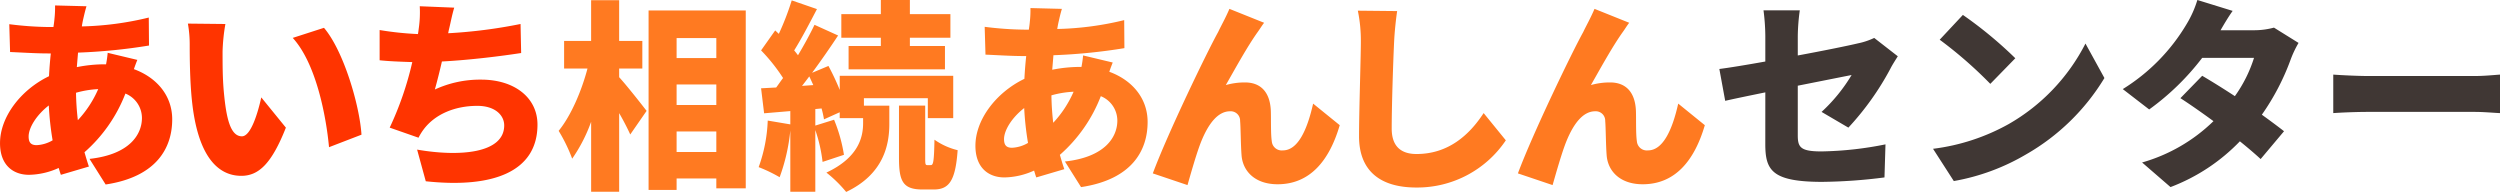 <svg xmlns="http://www.w3.org/2000/svg" width="458.784" height="35.224" viewBox="0 0 458.784 35.224">
  <g id="logo_text" transform="translate(0 0)">
    <g id="グループ_3557" data-name="グループ 3557" transform="translate(-7217.997 2781)">
      <path id="パス_2311" data-name="パス 2311" d="M122.618-19.092h4.255v-5.069h-4.255v-7.474h-5.143v7.474h-4.958v5.069h4.292c-1.073,4.07-3,8.621-5.291,11.433A29.554,29.554,0,0,1,114-2.553a28.876,28.876,0,0,0,3.478-6.771V3.515h5.143v-14.43c.814,1.406,1.554,2.849,2.035,3.922l3-4.329c-.7-.925-3.7-4.736-5.032-6.179ZM133.163-3.774V-7.548h7.289v3.774Zm7.289-12.4V-12.4h-7.289v-3.774Zm0-8.51v3.663h-7.289v-3.663ZM128.02-29.748V3.182h5.143V1.073h7.289V2.886h5.4V-29.748Zm42.624,6.512h-5.92v4.292H182.41v-4.292h-6.438v-1.517h7.437v-4.329h-7.437v-2.59h-5.328v2.59h-7.252v4.329h7.252ZM156.177-15.91c.444-.555.888-1.147,1.332-1.739.259.518.481,1.036.74,1.591Zm11.359,2.257h11.729V-9.99h4.662v-7.77H163.1v2.59a43.6,43.6,0,0,0-2.072-4.4l-3,1.258c1.665-2.257,3.33-4.662,4.773-6.845l-4.329-1.961c-.814,1.7-1.887,3.663-3.034,5.587-.222-.3-.444-.592-.7-.888,1.3-2.072,2.812-4.958,4.181-7.585L154.29-31.6a49.473,49.473,0,0,1-2.368,6.142l-.666-.629-2.59,3.663a32.328,32.328,0,0,1,4.033,5.069c-.444.592-.851,1.184-1.258,1.739l-2.775.148.555,4.588,4.81-.407v2.442l-4.144-.7A28.031,28.031,0,0,1,148.222-1,26.363,26.363,0,0,1,152.07.851a34.661,34.661,0,0,0,1.961-8.584V3.515h4.588V-7.807a27.8,27.8,0,0,1,1.332,5.846l3.922-1.3a28.417,28.417,0,0,0-1.813-6.438l-3.441,1.073v-3.034l1.147-.111a18.259,18.259,0,0,1,.444,2l2.886-1.3V-9.99h4.292v.925c0,2.627-.888,6.327-6.734,9.065a23.608,23.608,0,0,1,3.626,3.552C171.125.3,172.2-5.032,172.2-8.917v-3.367h-4.662ZM179.191-1.369c-.37,0-.407-.148-.407-1.3v-9.62h-4.81v9.657c0,4.255.74,5.735,4.329,5.735h2.035c2.812,0,4-1.554,4.4-7.215a12.41,12.41,0,0,1-4.255-1.924c-.074,4.07-.222,4.662-.666,4.662ZM203.87-30.044l-5.772-.148a18.532,18.532,0,0,1-.111,2.479c-.037.481-.111.962-.185,1.48h-.888a61.855,61.855,0,0,1-7.215-.518l.148,5.106c1.85.074,4.736.259,6.882.259h.592c-.148,1.369-.259,2.775-.333,4.181C191.771-14.689,188-9.694,188-4.921c0,4.107,2.479,5.809,5.328,5.809A13.618,13.618,0,0,0,198.764-.37c.148.444.259.888.407,1.258l5.143-1.517c-.3-.851-.555-1.739-.814-2.627a27.465,27.465,0,0,0,7.511-10.767,4.848,4.848,0,0,1,3.034,4.477c0,3-2.22,6.7-9.62,7.511l2.96,4.7C216.746,1.258,219.6-4.07,219.6-9.287c0-4.4-2.886-7.7-7.03-9.213.222-.666.481-1.332.629-1.7l-5.439-1.3a20.28,20.28,0,0,1-.3,2.109h-.222a26.069,26.069,0,0,0-5.143.518l.222-2.664a103.23,103.23,0,0,0,13.024-1.3l-.037-5.143a56.748,56.748,0,0,1-12.284,1.628c.074-.518.185-1.073.3-1.554C203.463-28.527,203.611-29.193,203.87-30.044Zm-10.619,23.9c0-1.591,1.406-3.922,3.7-5.7a54.627,54.627,0,0,0,.7,6.4,6.361,6.361,0,0,1-2.923.888C193.621-4.551,193.251-5.106,193.251-6.142Zm8.695-8.029a17.976,17.976,0,0,1,4.07-.666,20.027,20.027,0,0,1-3.737,5.7A49.883,49.883,0,0,1,201.946-14.171Zm39.032-13.32-6.364-2.553c-.777,1.813-1.591,3.219-2.072,4.255-1.961,3.515-9.25,18.574-11.988,25.937l6.364,2.146c.592-2.035,1.7-6.031,2.59-8.177,1.258-3.034,2.96-5.365,5.217-5.365a1.729,1.729,0,0,1,1.85,1.776c.111,1.221.111,4.329.259,6.216.185,2.96,2.442,5.4,6.623,5.4,5.883,0,9.472-4.255,11.4-10.841l-4.884-3.959c-1.11,4.958-2.849,8.584-5.55,8.584a1.83,1.83,0,0,1-2.035-1.665c-.222-1.406-.111-4.44-.185-5.772-.185-3.182-1.776-5.032-4.736-5.032a12.589,12.589,0,0,0-3.515.481c1.776-3.108,3.922-7.03,5.846-9.731C240.2-26.344,240.571-26.973,240.978-27.491Zm24.415-2.146-7.215-.074a27.311,27.311,0,0,1,.555,5.7c0,2.775-.333,12.691-.333,17.353,0,6.475,4.033,9.4,10.508,9.4A19.588,19.588,0,0,0,285.336-5.92l-4.07-5c-2.7,4.144-6.586,7.511-12.321,7.511-2.516,0-4.551-1.11-4.551-4.662,0-4.07.259-12.062.444-15.947C264.912-25.641,265.134-27.9,265.393-29.637Zm42.585,2.146-6.364-2.553c-.777,1.813-1.591,3.219-2.072,4.255-1.961,3.515-9.25,18.574-11.988,25.937l6.364,2.146c.592-2.035,1.7-6.031,2.59-8.177,1.258-3.034,2.96-5.365,5.217-5.365a1.729,1.729,0,0,1,1.85,1.776c.111,1.221.111,4.329.259,6.216.185,2.96,2.442,5.4,6.623,5.4,5.883,0,9.472-4.255,11.4-10.841l-4.884-3.959c-1.11,4.958-2.849,8.584-5.55,8.584a1.83,1.83,0,0,1-2.035-1.665c-.222-1.406-.111-4.44-.185-5.772-.185-3.182-1.776-5.032-4.736-5.032a12.589,12.589,0,0,0-3.515.481c1.776-3.108,3.922-7.03,5.846-9.731C307.2-26.344,307.571-26.973,307.978-27.491Z" transform="translate(7209 -2749.328)" fill="#ff7a21"/>
      <path id="パス_2312" data-name="パス 2312" d="M18.87-30.044,13.1-30.192a18.531,18.531,0,0,1-.111,2.479c-.037.481-.111.962-.185,1.48h-.888A61.855,61.855,0,0,1,4.7-26.751l.148,5.106c1.85.074,4.736.259,6.882.259h.592c-.148,1.369-.259,2.775-.333,4.181C6.771-14.689,3-9.694,3-4.921,3-.814,5.476.888,8.325.888A13.618,13.618,0,0,0,13.764-.37c.148.444.259.888.407,1.258L19.314-.629c-.3-.851-.555-1.739-.814-2.627a27.465,27.465,0,0,0,7.511-10.767,4.848,4.848,0,0,1,3.034,4.477c0,3-2.22,6.7-9.62,7.511l2.96,4.7C31.746,1.258,34.6-4.07,34.6-9.287c0-4.4-2.886-7.7-7.03-9.213.222-.666.481-1.332.629-1.7l-5.439-1.3a20.278,20.278,0,0,1-.3,2.109h-.222a26.069,26.069,0,0,0-5.143.518l.222-2.664a103.23,103.23,0,0,0,13.024-1.3L30.3-27.972a56.748,56.748,0,0,1-12.284,1.628c.074-.518.185-1.073.3-1.554C18.463-28.527,18.611-29.193,18.87-30.044ZM8.251-6.142c0-1.591,1.406-3.922,3.7-5.7a54.63,54.63,0,0,0,.7,6.4,6.36,6.36,0,0,1-2.923.888C8.621-4.551,8.251-5.106,8.251-6.142Zm8.7-8.029a17.976,17.976,0,0,1,4.07-.666,20.027,20.027,0,0,1-3.737,5.7A49.882,49.882,0,0,1,16.946-14.171ZM44.36-26.788l-6.882-.074a22.093,22.093,0,0,1,.333,4c0,2.331.037,6.586.407,10.1,1.036,10.1,4.662,13.838,9.065,13.838,3.219,0,5.587-2.294,8.177-8.843l-4.514-5.55c-.555,2.516-1.85,7.141-3.552,7.141-2.146,0-2.886-3.4-3.33-8.251-.222-2.479-.222-4.884-.222-7.326A34.637,34.637,0,0,1,44.36-26.788Zm18.093.7-5.735,1.85C61.047-19.5,62.86-9.768,63.378-4.181l5.957-2.294C69-11.8,66.079-21.83,62.453-26.085Zm23.9-3.7-6.327-.259a20.344,20.344,0,0,1-.185,4.107c-.037.3-.074.629-.148,1a58.158,58.158,0,0,1-7.03-.74v5.55c1.739.185,3.774.259,5.994.333A58.971,58.971,0,0,1,74.513-7.77L79.8-5.92a10.183,10.183,0,0,1,.962-1.554c2.072-2.738,5.661-4.292,9.842-4.292,3.219,0,4.921,1.7,4.921,3.589,0,5.106-8.1,5.809-15.984,4.44l1.591,5.809c12.4,1.332,20.5-1.776,20.5-10.4,0-4.995-4.292-8.251-10.323-8.251a19.805,19.805,0,0,0-8.51,1.813c.444-1.591.888-3.367,1.295-5.143,5.069-.259,10.989-1,14.541-1.554l-.111-5.328a91.99,91.99,0,0,1-13.283,1.7l.111-.555C85.687-26.973,85.909-28.305,86.353-29.785Z" transform="translate(7215 -2749.808)" fill="#ff3400"/>
      <path id="パス_2313" data-name="パス 2313" d="M342.953-5.032c0,4.81,1.184,6.956,10.471,6.956a95.307,95.307,0,0,0,11.4-.814l.185-6.068a63.633,63.633,0,0,1-11.766,1.295c-3.848,0-4.329-.777-4.329-2.96v-9.1c4.477-.888,8.547-1.7,9.879-1.961a30.371,30.371,0,0,1-5.513,6.771L358.2-8.029a51.1,51.1,0,0,0,7.7-10.8c.37-.74,1-1.7,1.369-2.294l-4.329-3.367a12.906,12.906,0,0,1-3,1c-1.7.407-6.216,1.332-11.026,2.22v-3.552a37.287,37.287,0,0,1,.37-4.736h-6.66a38.049,38.049,0,0,1,.333,4.736v4.662c-3.515.629-6.66,1.147-8.436,1.369l1.073,5.846c1.591-.37,4.292-.925,7.363-1.554Zm36.26-23.68-4.255,4.551a77.117,77.117,0,0,1,9.287,8.1l4.588-4.7A74.655,74.655,0,0,0,379.213-28.712ZM373.737-4.144l3.811,5.92a39.484,39.484,0,0,0,13.246-4.884,40.012,40.012,0,0,0,14.393-14.023l-3.478-6.327a35.753,35.753,0,0,1-14.134,14.8A38.075,38.075,0,0,1,373.737-4.144Zm54.982-25.308-6.475-2a19.3,19.3,0,0,1-1.961,4.4A35.036,35.036,0,0,1,408.554-15.1l4.847,3.737a46.208,46.208,0,0,0,9.731-9.472h9.509a24.859,24.859,0,0,1-3.515,7.03c-2.146-1.406-4.292-2.738-5.994-3.737l-4,4.107c1.665,1.073,3.848,2.59,6.068,4.218a30.918,30.918,0,0,1-13.1,7.585l5.217,4.514a34.718,34.718,0,0,0,12.728-8.4c1.517,1.221,2.849,2.368,3.811,3.256l4.292-5.106c-1.036-.814-2.479-1.887-4.07-3.034a43.365,43.365,0,0,0,5.291-10.138,19.383,19.383,0,0,1,1.443-3.034L436.3-26.381a13.939,13.939,0,0,1-3.663.481H426.5C427.054-26.862,427.9-28.305,428.719-29.452ZM447.182-17.76v7.067c1.517-.111,4.292-.222,6.4-.222H473.23c1.517,0,3.589.185,4.551.222V-17.76c-1.073.074-2.886.259-4.551.259H453.583C451.77-17.5,448.662-17.649,447.182-17.76Z" transform="translate(7199 -2749.55)" fill="#403734"/>
    </g>
  </g>
</svg>

